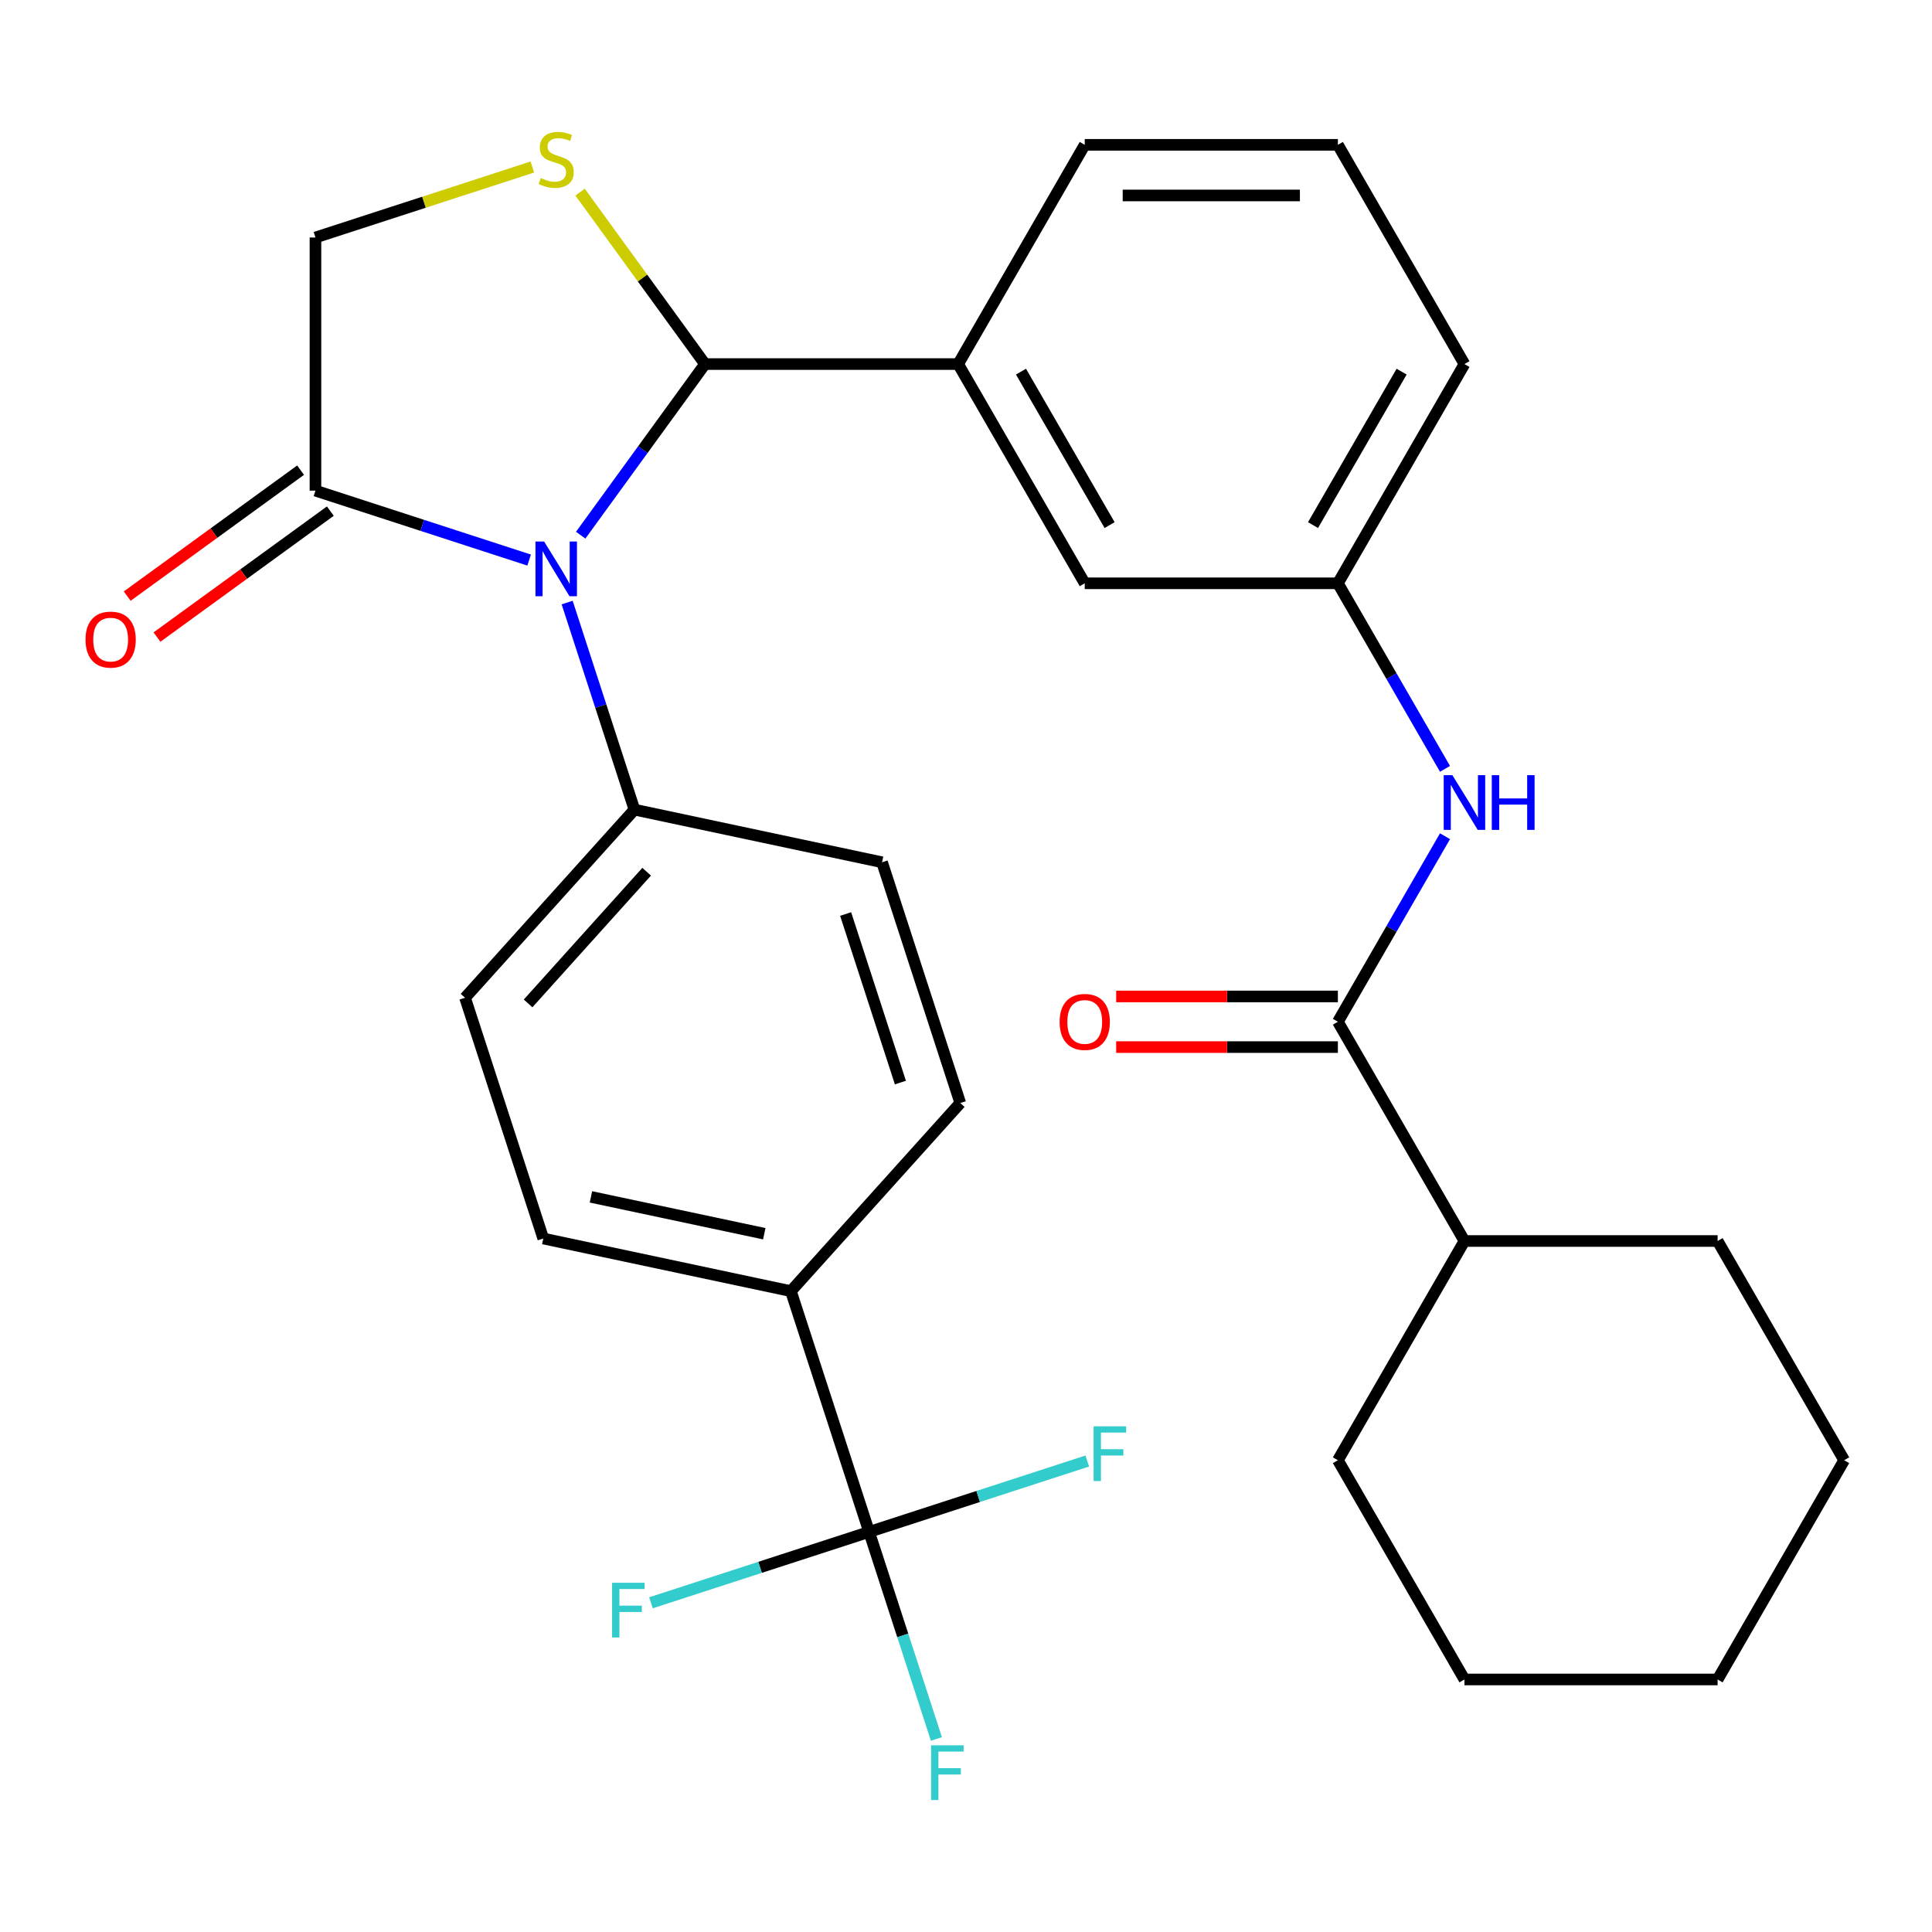 <?xml version='1.0' encoding='iso-8859-1'?>
<svg version='1.1' baseProfile='full'
              xmlns='http://www.w3.org/2000/svg'
                      xmlns:rdkit='http://www.rdkit.org/xml'
                      xmlns:xlink='http://www.w3.org/1999/xlink'
                  xml:space='preserve'
width='1000px' height='1000px' viewBox='0 0 1000 1000'>
<!-- END OF HEADER -->
<rect style='opacity:1.0;fill:#FFFFFF;stroke:none' width='1000' height='1000' x='0' y='0'> </rect>
<path class='bond-0' d='M 747.934,432.826 L 720.21,480.846' style='fill:none;fill-rule:evenodd;stroke:#0000FF;stroke-width:6px;stroke-linecap:butt;stroke-linejoin:miter;stroke-opacity:1' />
<path class='bond-0' d='M 720.21,480.846 L 692.486,528.865' style='fill:none;fill-rule:evenodd;stroke:#000000;stroke-width:6px;stroke-linecap:butt;stroke-linejoin:miter;stroke-opacity:1' />
<path class='bond-1' d='M 747.934,397.954 L 720.21,349.935' style='fill:none;fill-rule:evenodd;stroke:#0000FF;stroke-width:6px;stroke-linecap:butt;stroke-linejoin:miter;stroke-opacity:1' />
<path class='bond-1' d='M 720.21,349.935 L 692.486,301.915' style='fill:none;fill-rule:evenodd;stroke:#000000;stroke-width:6px;stroke-linecap:butt;stroke-linejoin:miter;stroke-opacity:1' />
<path class='bond-2' d='M 954.545,755.816 L 889.03,869.291' style='fill:none;fill-rule:evenodd;stroke:#000000;stroke-width:6px;stroke-linecap:butt;stroke-linejoin:miter;stroke-opacity:1' />
<path class='bond-3' d='M 954.545,755.816 L 889.03,642.341' style='fill:none;fill-rule:evenodd;stroke:#000000;stroke-width:6px;stroke-linecap:butt;stroke-linejoin:miter;stroke-opacity:1' />
<path class='bond-4' d='M 692.486,515.762 L 635.108,515.762' style='fill:none;fill-rule:evenodd;stroke:#000000;stroke-width:6px;stroke-linecap:butt;stroke-linejoin:miter;stroke-opacity:1' />
<path class='bond-4' d='M 635.108,515.762 L 577.731,515.762' style='fill:none;fill-rule:evenodd;stroke:#FF0000;stroke-width:6px;stroke-linecap:butt;stroke-linejoin:miter;stroke-opacity:1' />
<path class='bond-4' d='M 692.486,541.968 L 635.108,541.968' style='fill:none;fill-rule:evenodd;stroke:#000000;stroke-width:6px;stroke-linecap:butt;stroke-linejoin:miter;stroke-opacity:1' />
<path class='bond-4' d='M 635.108,541.968 L 577.731,541.968' style='fill:none;fill-rule:evenodd;stroke:#FF0000;stroke-width:6px;stroke-linecap:butt;stroke-linejoin:miter;stroke-opacity:1' />
<path class='bond-5' d='M 692.486,528.865 L 758.001,642.341' style='fill:none;fill-rule:evenodd;stroke:#000000;stroke-width:6px;stroke-linecap:butt;stroke-linejoin:miter;stroke-opacity:1' />
<path class='bond-6' d='M 889.03,869.291 L 758.001,869.291' style='fill:none;fill-rule:evenodd;stroke:#000000;stroke-width:6px;stroke-linecap:butt;stroke-linejoin:miter;stroke-opacity:1' />
<path class='bond-7' d='M 275.537,86.449 L 219.407,104.687' style='fill:none;fill-rule:evenodd;stroke:#CCCC00;stroke-width:6px;stroke-linecap:butt;stroke-linejoin:miter;stroke-opacity:1' />
<path class='bond-7' d='M 219.407,104.687 L 163.276,122.925' style='fill:none;fill-rule:evenodd;stroke:#000000;stroke-width:6px;stroke-linecap:butt;stroke-linejoin:miter;stroke-opacity:1' />
<path class='bond-8' d='M 300.249,99.44 L 332.58,143.94' style='fill:none;fill-rule:evenodd;stroke:#CCCC00;stroke-width:6px;stroke-linecap:butt;stroke-linejoin:miter;stroke-opacity:1' />
<path class='bond-8' d='M 332.58,143.94 L 364.911,188.44' style='fill:none;fill-rule:evenodd;stroke:#000000;stroke-width:6px;stroke-linecap:butt;stroke-linejoin:miter;stroke-opacity:1' />
<path class='bond-9' d='M 163.276,122.925 L 163.276,253.955' style='fill:none;fill-rule:evenodd;stroke:#000000;stroke-width:6px;stroke-linecap:butt;stroke-linejoin:miter;stroke-opacity:1' />
<path class='bond-10' d='M 163.276,253.955 L 218.577,271.923' style='fill:none;fill-rule:evenodd;stroke:#000000;stroke-width:6px;stroke-linecap:butt;stroke-linejoin:miter;stroke-opacity:1' />
<path class='bond-10' d='M 218.577,271.923 L 273.877,289.891' style='fill:none;fill-rule:evenodd;stroke:#0000FF;stroke-width:6px;stroke-linecap:butt;stroke-linejoin:miter;stroke-opacity:1' />
<path class='bond-11' d='M 155.574,243.354 L 110.71,275.95' style='fill:none;fill-rule:evenodd;stroke:#000000;stroke-width:6px;stroke-linecap:butt;stroke-linejoin:miter;stroke-opacity:1' />
<path class='bond-11' d='M 110.71,275.95 L 65.845,308.546' style='fill:none;fill-rule:evenodd;stroke:#FF0000;stroke-width:6px;stroke-linecap:butt;stroke-linejoin:miter;stroke-opacity:1' />
<path class='bond-11' d='M 170.978,264.555 L 126.113,297.151' style='fill:none;fill-rule:evenodd;stroke:#000000;stroke-width:6px;stroke-linecap:butt;stroke-linejoin:miter;stroke-opacity:1' />
<path class='bond-11' d='M 126.113,297.151 L 81.248,329.748' style='fill:none;fill-rule:evenodd;stroke:#FF0000;stroke-width:6px;stroke-linecap:butt;stroke-linejoin:miter;stroke-opacity:1' />
<path class='bond-12' d='M 300.561,277.009 L 332.736,232.724' style='fill:none;fill-rule:evenodd;stroke:#0000FF;stroke-width:6px;stroke-linecap:butt;stroke-linejoin:miter;stroke-opacity:1' />
<path class='bond-12' d='M 332.736,232.724 L 364.911,188.44' style='fill:none;fill-rule:evenodd;stroke:#000000;stroke-width:6px;stroke-linecap:butt;stroke-linejoin:miter;stroke-opacity:1' />
<path class='bond-13' d='M 293.558,311.881 L 310.971,365.471' style='fill:none;fill-rule:evenodd;stroke:#0000FF;stroke-width:6px;stroke-linecap:butt;stroke-linejoin:miter;stroke-opacity:1' />
<path class='bond-13' d='M 310.971,365.471 L 328.384,419.062' style='fill:none;fill-rule:evenodd;stroke:#000000;stroke-width:6px;stroke-linecap:butt;stroke-linejoin:miter;stroke-opacity:1' />
<path class='bond-14' d='M 364.911,188.44 L 495.941,188.44' style='fill:none;fill-rule:evenodd;stroke:#000000;stroke-width:6px;stroke-linecap:butt;stroke-linejoin:miter;stroke-opacity:1' />
<path class='bond-15' d='M 692.486,301.915 L 758.001,188.44' style='fill:none;fill-rule:evenodd;stroke:#000000;stroke-width:6px;stroke-linecap:butt;stroke-linejoin:miter;stroke-opacity:1' />
<path class='bond-15' d='M 679.618,271.791 L 725.478,192.358' style='fill:none;fill-rule:evenodd;stroke:#000000;stroke-width:6px;stroke-linecap:butt;stroke-linejoin:miter;stroke-opacity:1' />
<path class='bond-16' d='M 692.486,301.915 L 561.456,301.915' style='fill:none;fill-rule:evenodd;stroke:#000000;stroke-width:6px;stroke-linecap:butt;stroke-linejoin:miter;stroke-opacity:1' />
<path class='bond-17' d='M 758.001,188.44 L 692.486,74.964' style='fill:none;fill-rule:evenodd;stroke:#000000;stroke-width:6px;stroke-linecap:butt;stroke-linejoin:miter;stroke-opacity:1' />
<path class='bond-18' d='M 449.855,792.913 L 409.365,668.296' style='fill:none;fill-rule:evenodd;stroke:#000000;stroke-width:6px;stroke-linecap:butt;stroke-linejoin:miter;stroke-opacity:1' />
<path class='bond-19' d='M 449.855,792.913 L 467.268,846.503' style='fill:none;fill-rule:evenodd;stroke:#000000;stroke-width:6px;stroke-linecap:butt;stroke-linejoin:miter;stroke-opacity:1' />
<path class='bond-19' d='M 467.268,846.503 L 484.68,900.094' style='fill:none;fill-rule:evenodd;stroke:#33CCCC;stroke-width:6px;stroke-linecap:butt;stroke-linejoin:miter;stroke-opacity:1' />
<path class='bond-20' d='M 449.855,792.913 L 393.394,811.258' style='fill:none;fill-rule:evenodd;stroke:#000000;stroke-width:6px;stroke-linecap:butt;stroke-linejoin:miter;stroke-opacity:1' />
<path class='bond-20' d='M 393.394,811.258 L 336.934,829.603' style='fill:none;fill-rule:evenodd;stroke:#33CCCC;stroke-width:6px;stroke-linecap:butt;stroke-linejoin:miter;stroke-opacity:1' />
<path class='bond-21' d='M 449.855,792.913 L 506.316,774.567' style='fill:none;fill-rule:evenodd;stroke:#000000;stroke-width:6px;stroke-linecap:butt;stroke-linejoin:miter;stroke-opacity:1' />
<path class='bond-21' d='M 506.316,774.567 L 562.776,756.222' style='fill:none;fill-rule:evenodd;stroke:#33CCCC;stroke-width:6px;stroke-linecap:butt;stroke-linejoin:miter;stroke-opacity:1' />
<path class='bond-22' d='M 409.365,668.296 L 281.198,641.053' style='fill:none;fill-rule:evenodd;stroke:#000000;stroke-width:6px;stroke-linecap:butt;stroke-linejoin:miter;stroke-opacity:1' />
<path class='bond-22' d='M 395.588,638.576 L 305.871,619.506' style='fill:none;fill-rule:evenodd;stroke:#000000;stroke-width:6px;stroke-linecap:butt;stroke-linejoin:miter;stroke-opacity:1' />
<path class='bond-23' d='M 409.365,668.296 L 497.041,570.922' style='fill:none;fill-rule:evenodd;stroke:#000000;stroke-width:6px;stroke-linecap:butt;stroke-linejoin:miter;stroke-opacity:1' />
<path class='bond-24' d='M 281.198,641.053 L 240.707,516.436' style='fill:none;fill-rule:evenodd;stroke:#000000;stroke-width:6px;stroke-linecap:butt;stroke-linejoin:miter;stroke-opacity:1' />
<path class='bond-25' d='M 497.041,570.922 L 456.55,446.305' style='fill:none;fill-rule:evenodd;stroke:#000000;stroke-width:6px;stroke-linecap:butt;stroke-linejoin:miter;stroke-opacity:1' />
<path class='bond-25' d='M 466.044,560.327 L 437.7,473.095' style='fill:none;fill-rule:evenodd;stroke:#000000;stroke-width:6px;stroke-linecap:butt;stroke-linejoin:miter;stroke-opacity:1' />
<path class='bond-26' d='M 328.384,419.062 L 456.55,446.305' style='fill:none;fill-rule:evenodd;stroke:#000000;stroke-width:6px;stroke-linecap:butt;stroke-linejoin:miter;stroke-opacity:1' />
<path class='bond-27' d='M 328.384,419.062 L 240.707,516.436' style='fill:none;fill-rule:evenodd;stroke:#000000;stroke-width:6px;stroke-linecap:butt;stroke-linejoin:miter;stroke-opacity:1' />
<path class='bond-27' d='M 334.707,451.203 L 273.334,519.365' style='fill:none;fill-rule:evenodd;stroke:#000000;stroke-width:6px;stroke-linecap:butt;stroke-linejoin:miter;stroke-opacity:1' />
<path class='bond-28' d='M 692.486,74.964 L 561.456,74.964' style='fill:none;fill-rule:evenodd;stroke:#000000;stroke-width:6px;stroke-linecap:butt;stroke-linejoin:miter;stroke-opacity:1' />
<path class='bond-28' d='M 672.831,101.17 L 581.11,101.17' style='fill:none;fill-rule:evenodd;stroke:#000000;stroke-width:6px;stroke-linecap:butt;stroke-linejoin:miter;stroke-opacity:1' />
<path class='bond-29' d='M 561.456,74.964 L 495.941,188.44' style='fill:none;fill-rule:evenodd;stroke:#000000;stroke-width:6px;stroke-linecap:butt;stroke-linejoin:miter;stroke-opacity:1' />
<path class='bond-30' d='M 495.941,188.44 L 561.456,301.915' style='fill:none;fill-rule:evenodd;stroke:#000000;stroke-width:6px;stroke-linecap:butt;stroke-linejoin:miter;stroke-opacity:1' />
<path class='bond-30' d='M 528.463,192.358 L 574.323,271.791' style='fill:none;fill-rule:evenodd;stroke:#000000;stroke-width:6px;stroke-linecap:butt;stroke-linejoin:miter;stroke-opacity:1' />
<path class='bond-31' d='M 758.001,869.291 L 692.486,755.816' style='fill:none;fill-rule:evenodd;stroke:#000000;stroke-width:6px;stroke-linecap:butt;stroke-linejoin:miter;stroke-opacity:1' />
<path class='bond-32' d='M 692.486,755.816 L 758.001,642.341' style='fill:none;fill-rule:evenodd;stroke:#000000;stroke-width:6px;stroke-linecap:butt;stroke-linejoin:miter;stroke-opacity:1' />
<path class='bond-33' d='M 758.001,642.341 L 889.03,642.341' style='fill:none;fill-rule:evenodd;stroke:#000000;stroke-width:6px;stroke-linecap:butt;stroke-linejoin:miter;stroke-opacity:1' />
<path  class='atom-0' d='M 751.741 401.23
L 761.021 416.23
Q 761.941 417.71, 763.421 420.39
Q 764.901 423.07, 764.981 423.23
L 764.981 401.23
L 768.741 401.23
L 768.741 429.55
L 764.861 429.55
L 754.901 413.15
Q 753.741 411.23, 752.501 409.03
Q 751.301 406.83, 750.941 406.15
L 750.941 429.55
L 747.261 429.55
L 747.261 401.23
L 751.741 401.23
' fill='#0000FF'/>
<path  class='atom-0' d='M 772.141 401.23
L 775.981 401.23
L 775.981 413.27
L 790.461 413.27
L 790.461 401.23
L 794.301 401.23
L 794.301 429.55
L 790.461 429.55
L 790.461 416.47
L 775.981 416.47
L 775.981 429.55
L 772.141 429.55
L 772.141 401.23
' fill='#0000FF'/>
<path  class='atom-3' d='M 548.456 528.945
Q 548.456 522.145, 551.816 518.345
Q 555.176 514.545, 561.456 514.545
Q 567.736 514.545, 571.096 518.345
Q 574.456 522.145, 574.456 528.945
Q 574.456 535.825, 571.056 539.745
Q 567.656 543.625, 561.456 543.625
Q 555.216 543.625, 551.816 539.745
Q 548.456 535.865, 548.456 528.945
M 561.456 540.425
Q 565.776 540.425, 568.096 537.545
Q 570.456 534.625, 570.456 528.945
Q 570.456 523.385, 568.096 520.585
Q 565.776 517.745, 561.456 517.745
Q 557.136 517.745, 554.776 520.545
Q 552.456 523.345, 552.456 528.945
Q 552.456 534.665, 554.776 537.545
Q 557.136 540.425, 561.456 540.425
' fill='#FF0000'/>
<path  class='atom-5' d='M 279.893 92.154
Q 280.213 92.274, 281.533 92.834
Q 282.853 93.394, 284.293 93.754
Q 285.773 94.074, 287.213 94.074
Q 289.893 94.074, 291.453 92.794
Q 293.013 91.474, 293.013 89.194
Q 293.013 87.634, 292.213 86.674
Q 291.453 85.714, 290.253 85.194
Q 289.053 84.674, 287.053 84.074
Q 284.533 83.314, 283.013 82.594
Q 281.533 81.874, 280.453 80.354
Q 279.413 78.834, 279.413 76.274
Q 279.413 72.714, 281.813 70.514
Q 284.253 68.314, 289.053 68.314
Q 292.333 68.314, 296.053 69.874
L 295.133 72.954
Q 291.733 71.554, 289.173 71.554
Q 286.413 71.554, 284.893 72.714
Q 283.373 73.834, 283.413 75.794
Q 283.413 77.314, 284.173 78.234
Q 284.973 79.154, 286.093 79.674
Q 287.253 80.194, 289.173 80.794
Q 291.733 81.594, 293.253 82.394
Q 294.773 83.194, 295.853 84.834
Q 296.973 86.434, 296.973 89.194
Q 296.973 93.114, 294.333 95.234
Q 291.733 97.314, 287.373 97.314
Q 284.853 97.314, 282.933 96.754
Q 281.053 96.234, 278.813 95.314
L 279.893 92.154
' fill='#CCCC00'/>
<path  class='atom-8' d='M 281.633 280.285
L 290.913 295.285
Q 291.833 296.765, 293.313 299.445
Q 294.793 302.125, 294.873 302.285
L 294.873 280.285
L 298.633 280.285
L 298.633 308.605
L 294.753 308.605
L 284.793 292.205
Q 283.633 290.285, 282.393 288.085
Q 281.193 285.885, 280.833 285.205
L 280.833 308.605
L 277.153 308.605
L 277.153 280.285
L 281.633 280.285
' fill='#0000FF'/>
<path  class='atom-10' d='M 44.271 331.052
Q 44.271 324.252, 47.631 320.452
Q 50.991 316.652, 57.271 316.652
Q 63.551 316.652, 66.911 320.452
Q 70.271 324.252, 70.271 331.052
Q 70.271 337.932, 66.871 341.852
Q 63.471 345.732, 57.271 345.732
Q 51.031 345.732, 47.631 341.852
Q 44.271 337.972, 44.271 331.052
M 57.271 342.532
Q 61.591 342.532, 63.911 339.652
Q 66.271 336.732, 66.271 331.052
Q 66.271 325.492, 63.911 322.692
Q 61.591 319.852, 57.271 319.852
Q 52.951 319.852, 50.591 322.652
Q 48.271 325.452, 48.271 331.052
Q 48.271 336.772, 50.591 339.652
Q 52.951 342.532, 57.271 342.532
' fill='#FF0000'/>
<path  class='atom-15' d='M 481.926 903.37
L 498.766 903.37
L 498.766 906.61
L 485.726 906.61
L 485.726 915.21
L 497.326 915.21
L 497.326 918.49
L 485.726 918.49
L 485.726 931.69
L 481.926 931.69
L 481.926 903.37
' fill='#33CCCC'/>
<path  class='atom-16' d='M 316.818 819.243
L 333.658 819.243
L 333.658 822.483
L 320.618 822.483
L 320.618 831.083
L 332.218 831.083
L 332.218 834.363
L 320.618 834.363
L 320.618 847.563
L 316.818 847.563
L 316.818 819.243
' fill='#33CCCC'/>
<path  class='atom-17' d='M 566.052 738.262
L 582.892 738.262
L 582.892 741.502
L 569.852 741.502
L 569.852 750.102
L 581.452 750.102
L 581.452 753.382
L 569.852 753.382
L 569.852 766.582
L 566.052 766.582
L 566.052 738.262
' fill='#33CCCC'/>
</svg>
